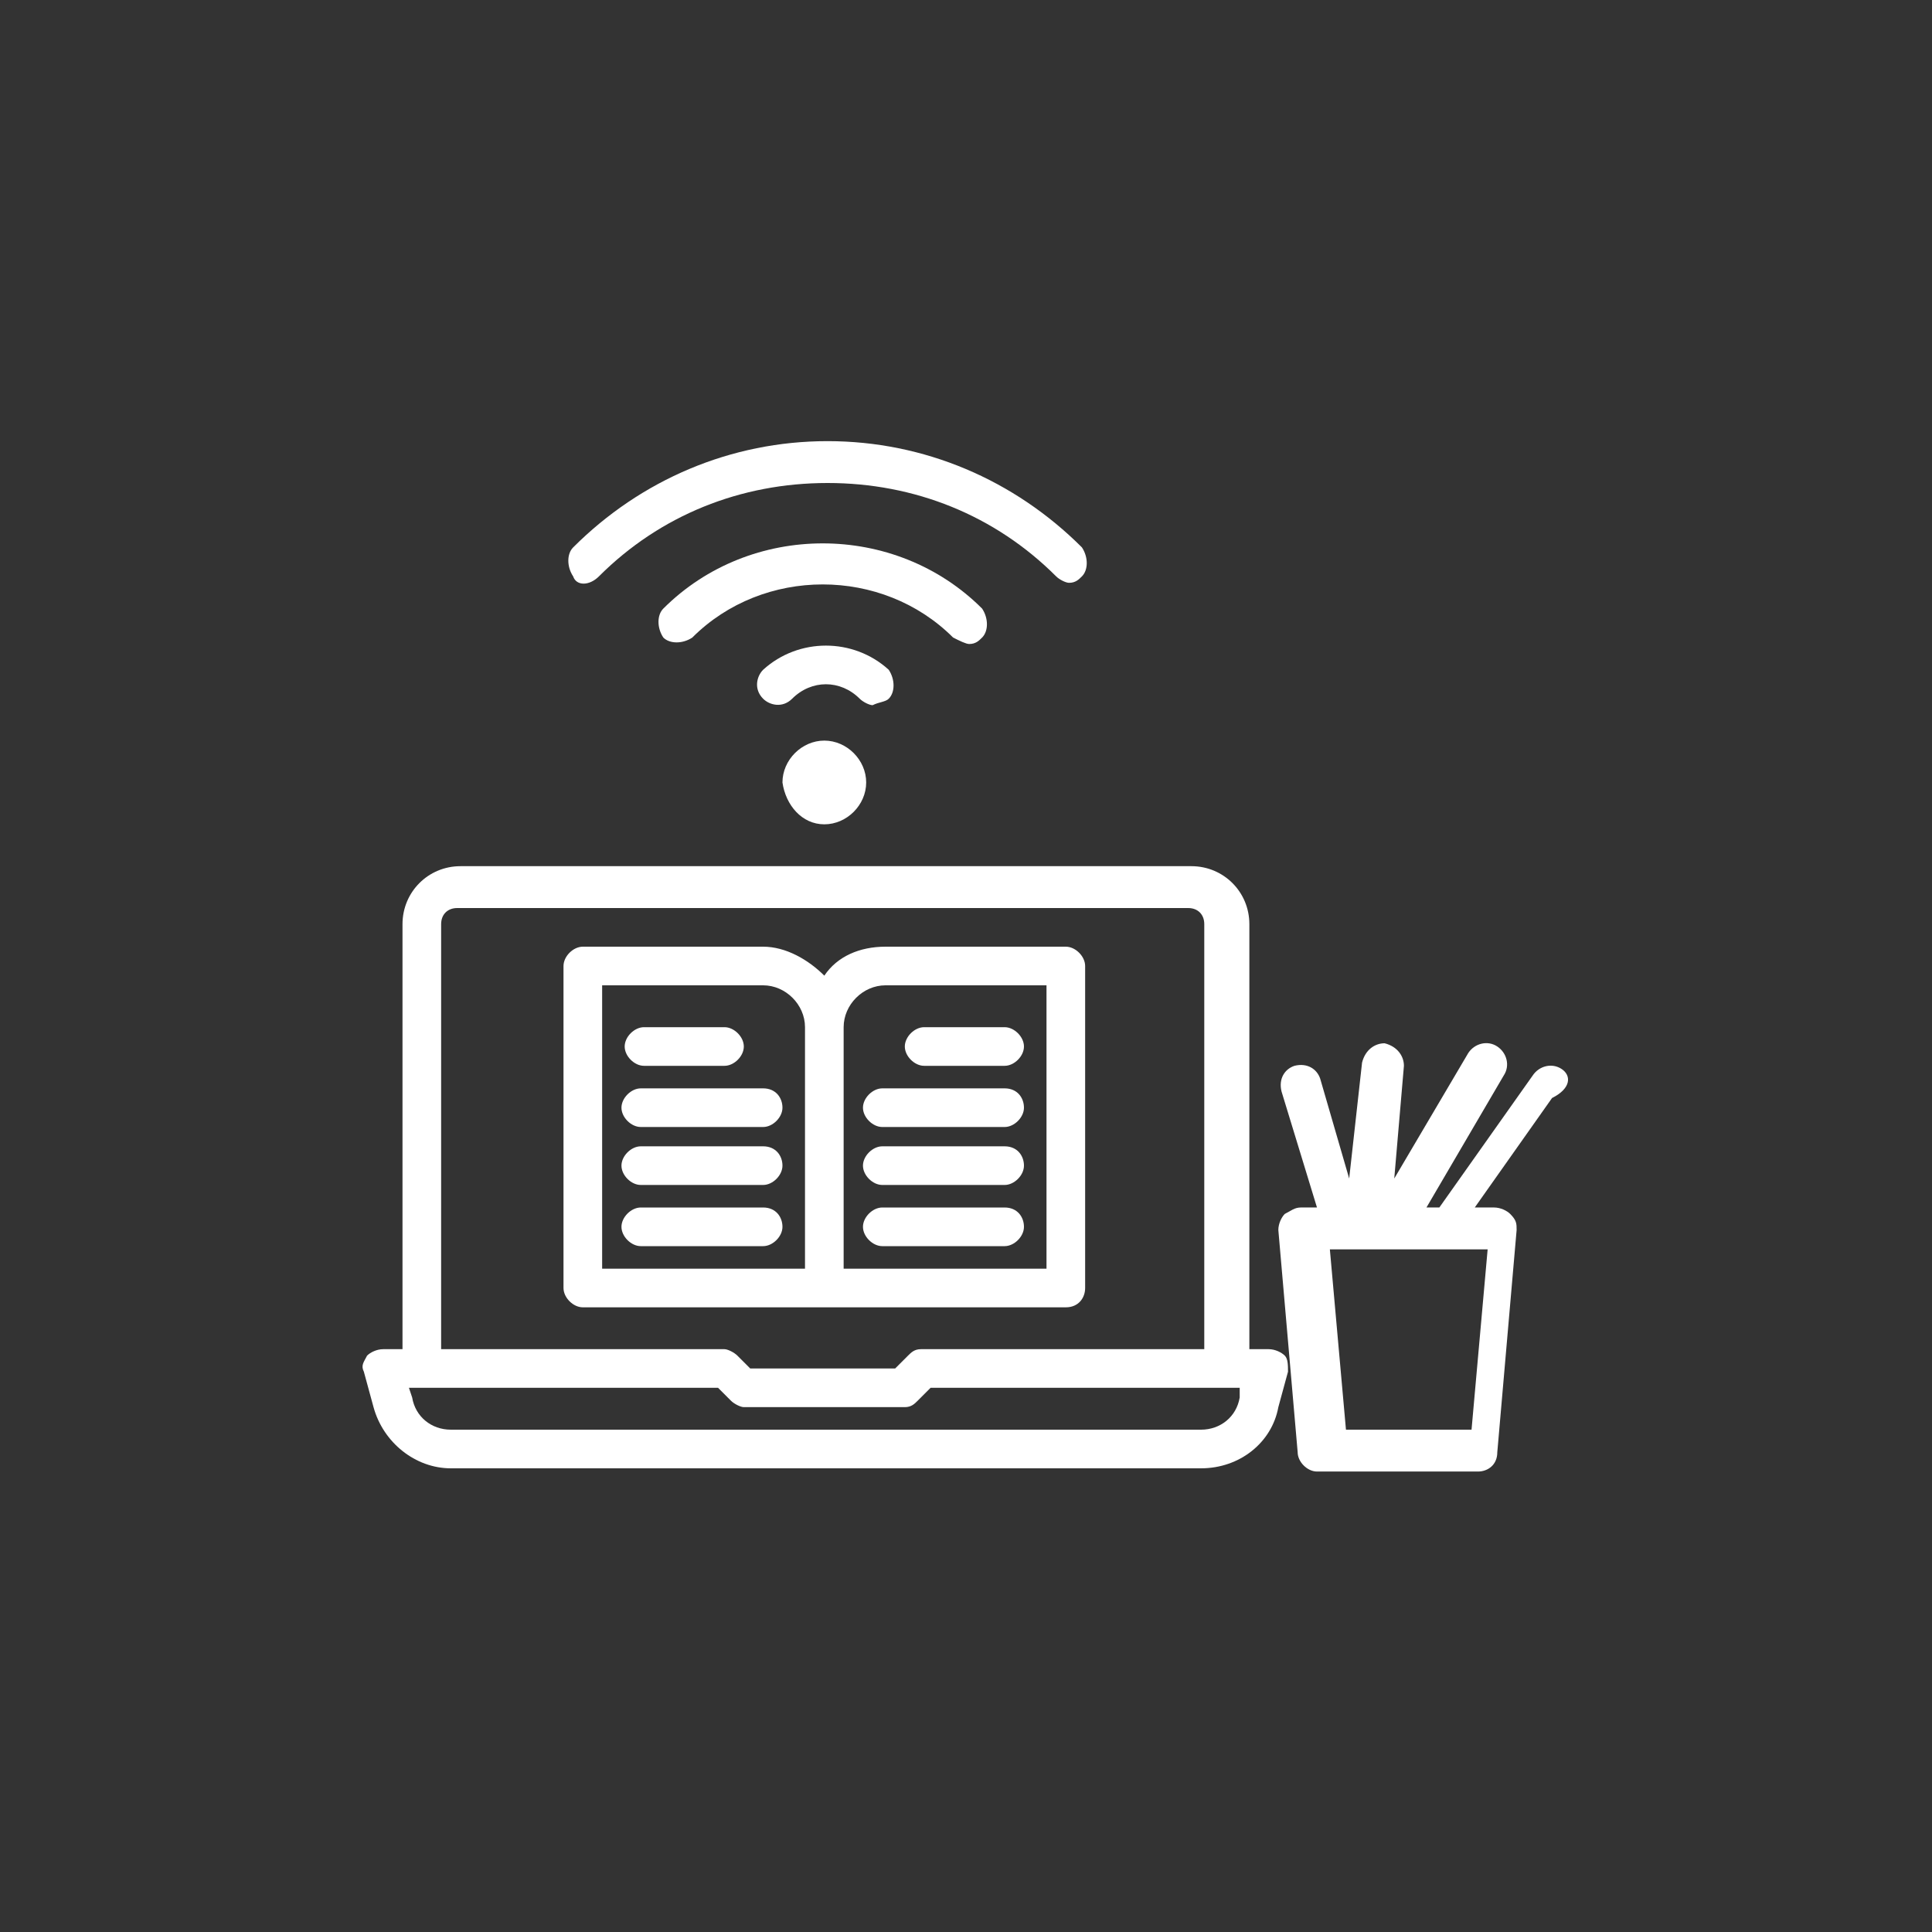 <?xml version="1.0" encoding="utf-8"?>
<!-- Generator: Adobe Illustrator 19.0.0, SVG Export Plug-In . SVG Version: 6.00 Build 0)  -->
<svg version="1.1" id="Layer_1" xmlns="http://www.w3.org/2000/svg" xmlns:xlink="http://www.w3.org/1999/xlink" x="0px" y="0px"
	 viewBox="-275 367 60 60" style="enable-background:new -275 367 60 60;" xml:space="preserve">
<rect x="-275" y="367" width="60" height="60" fill="#333333" stroke="none"/>
<style type="text/css">
	.st0{fill:#FFFFFF;}
</style>
<path class="st0" d="M-235.6,408.9h-0.6v-13.2c0-1-0.8-1.8-1.8-1.8h-22.7c-1,0-1.8,0.8-1.8,1.8v13.2h-0.6c-0.2,0-0.4,0.1-0.5,0.2
	c-0.1,0.2-0.2,0.3-0.1,0.5l0.3,1.1c0.3,1.1,1.3,1.9,2.4,1.9h23.3c1.2,0,2.2-0.8,2.4-1.9l0.3-1.1c0-0.2,0-0.4-0.1-0.5
	S-235.4,408.9-235.6,408.9z M-261.3,395.7c0-0.3,0.2-0.5,0.5-0.5h22.7c0.3,0,0.5,0.2,0.5,0.5v13.2h-8.8c-0.2,0-0.3,0.1-0.4,0.2
	l-0.4,0.4h-4.5l-0.4-0.4c-0.1-0.1-0.3-0.2-0.4-0.2h-8.8V395.7z M-236.5,410.4c-0.1,0.6-0.6,1-1.2,1H-261c-0.6,0-1.1-0.4-1.2-1
	l-0.1-0.3h9.6l0.4,0.4c0.1,0.1,0.3,0.2,0.4,0.2h5c0.2,0,0.3-0.1,0.4-0.2l0.4-0.4h9.6L-236.5,410.4z"/>
<path class="st0" d="M-241.3,407v-10c0-0.3-0.3-0.6-0.6-0.6h-5.6c-0.8,0-1.5,0.3-1.9,0.9c-0.5-0.5-1.2-0.9-1.9-0.9h-5.6
	c-0.3,0-0.6,0.3-0.6,0.6v10c0,0.3,0.3,0.6,0.6,0.6h15C-241.5,407.6-241.3,407.3-241.3,407z M-256.3,397.6h5c0.7,0,1.3,0.6,1.3,1.3
	v7.5h-6.3V397.6z M-242.5,406.4h-6.3v-7.5c0-0.7,0.6-1.3,1.3-1.3h5V406.4z"/>
<path class="st0" d="M-246.3,400.1h2.5c0.3,0,0.6-0.3,0.6-0.6s-0.3-0.6-0.6-0.6h-2.5c-0.3,0-0.6,0.3-0.6,0.6
	S-246.6,400.1-246.3,400.1z"/>
<path class="st0" d="M-243.8,400.8h-3.8c-0.3,0-0.6,0.3-0.6,0.6s0.3,0.6,0.6,0.6h3.8c0.3,0,0.6-0.3,0.6-0.6
	S-243.4,400.8-243.8,400.8z"/>
<path class="st0" d="M-243.8,402.6h-3.8c-0.3,0-0.6,0.3-0.6,0.6s0.3,0.6,0.6,0.6h3.8c0.3,0,0.6-0.3,0.6-0.6
	S-243.4,402.6-243.8,402.6z"/>
<path class="st0" d="M-243.8,404.5h-3.8c-0.3,0-0.6,0.3-0.6,0.6s0.3,0.6,0.6,0.6h3.8c0.3,0,0.6-0.3,0.6-0.6
	S-243.4,404.5-243.8,404.5z"/>
<path class="st0" d="M-255,400.1h2.5c0.3,0,0.6-0.3,0.6-0.6s-0.3-0.6-0.6-0.6h-2.5c-0.3,0-0.6,0.3-0.6,0.6S-255.3,400.1-255,400.1z"
	/>
<path class="st0" d="M-251.3,400.8h-3.8c-0.3,0-0.6,0.3-0.6,0.6s0.3,0.6,0.6,0.6h3.8c0.3,0,0.6-0.3,0.6-0.6
	S-250.9,400.8-251.3,400.8z"/>
<path class="st0" d="M-251.3,402.6h-3.8c-0.3,0-0.6,0.3-0.6,0.6s0.3,0.6,0.6,0.6h3.8c0.3,0,0.6-0.3,0.6-0.6
	S-250.9,402.6-251.3,402.6z"/>
<path class="st0" d="M-251.3,404.5h-3.8c-0.3,0-0.6,0.3-0.6,0.6s0.3,0.6,0.6,0.6h3.8c0.3,0,0.6-0.3,0.6-0.6
	S-250.9,404.5-251.3,404.5z"/>
<path class="st0" d="M-226.5,400.2c-0.3-0.2-0.7-0.1-0.9,0.2l-2.9,4.1h-0.4l2.4-4.1c0.2-0.3,0.1-0.7-0.2-0.9
	c-0.3-0.2-0.7-0.1-0.9,0.2l-2.3,3.9l0.3-3.5c0-0.3-0.2-0.6-0.6-0.7c-0.3,0-0.6,0.2-0.7,0.6l-0.4,3.6l-0.9-3.1
	c-0.1-0.3-0.4-0.5-0.8-0.4c-0.3,0.1-0.5,0.4-0.4,0.8l1.1,3.6h-0.5c-0.2,0-0.3,0.1-0.5,0.2c-0.1,0.1-0.2,0.3-0.2,0.5l0.6,6.9
	c0,0.3,0.3,0.6,0.6,0.6h5c0.3,0,0.6-0.2,0.6-0.6l0.6-6.9c0-0.2,0-0.3-0.2-0.5c-0.1-0.1-0.3-0.2-0.5-0.2h-0.6l2.4-3.4
	C-226.2,400.8-226.2,400.4-226.5,400.2z M-229.3,411.4h-3.9l-0.5-5.6h4.9L-229.3,411.4z"/>
<path class="st0" d="M-247.4,388.7c0.2-0.2,0.2-0.6,0-0.9c-1.1-1-2.8-1-3.9,0c-0.2,0.2-0.3,0.6,0,0.9c0.2,0.2,0.6,0.3,0.9,0
	c0.6-0.6,1.5-0.6,2.1,0c0.1,0.1,0.3,0.2,0.4,0.2C-247.7,388.8-247.5,388.8-247.4,388.7z"/>
<path class="st0" d="M-244.9,387c0.2,0,0.3-0.1,0.4-0.2c0.2-0.2,0.2-0.6,0-0.9c-2.7-2.7-7.2-2.7-9.9,0c-0.2,0.2-0.2,0.6,0,0.9
	c0.2,0.2,0.6,0.2,0.9,0c2.2-2.2,5.9-2.2,8.1,0C-245.2,386.9-245,387-244.9,387z"/>
<path class="st0" d="M-256.4,384.9c1.9-1.9,4.4-2.9,7.1-2.9c2.7,0,5.2,1,7.1,2.9c0.1,0.1,0.3,0.2,0.4,0.2c0.2,0,0.3-0.1,0.4-0.2
	c0.2-0.2,0.2-0.6,0-0.9c-2.1-2.1-4.9-3.3-7.9-3.3c-3,0-5.8,1.2-7.9,3.3c-0.2,0.2-0.2,0.6,0,0.9
	C-257.1,385.2-256.7,385.2-256.4,384.9z"/>
<path class="st0" d="M-249.4,392.6c0.7,0,1.3-0.6,1.3-1.3c0-0.7-0.6-1.3-1.3-1.3s-1.3,0.6-1.3,1.3
	C-250.6,392-250.1,392.6-249.4,392.6z"/>
</svg>
